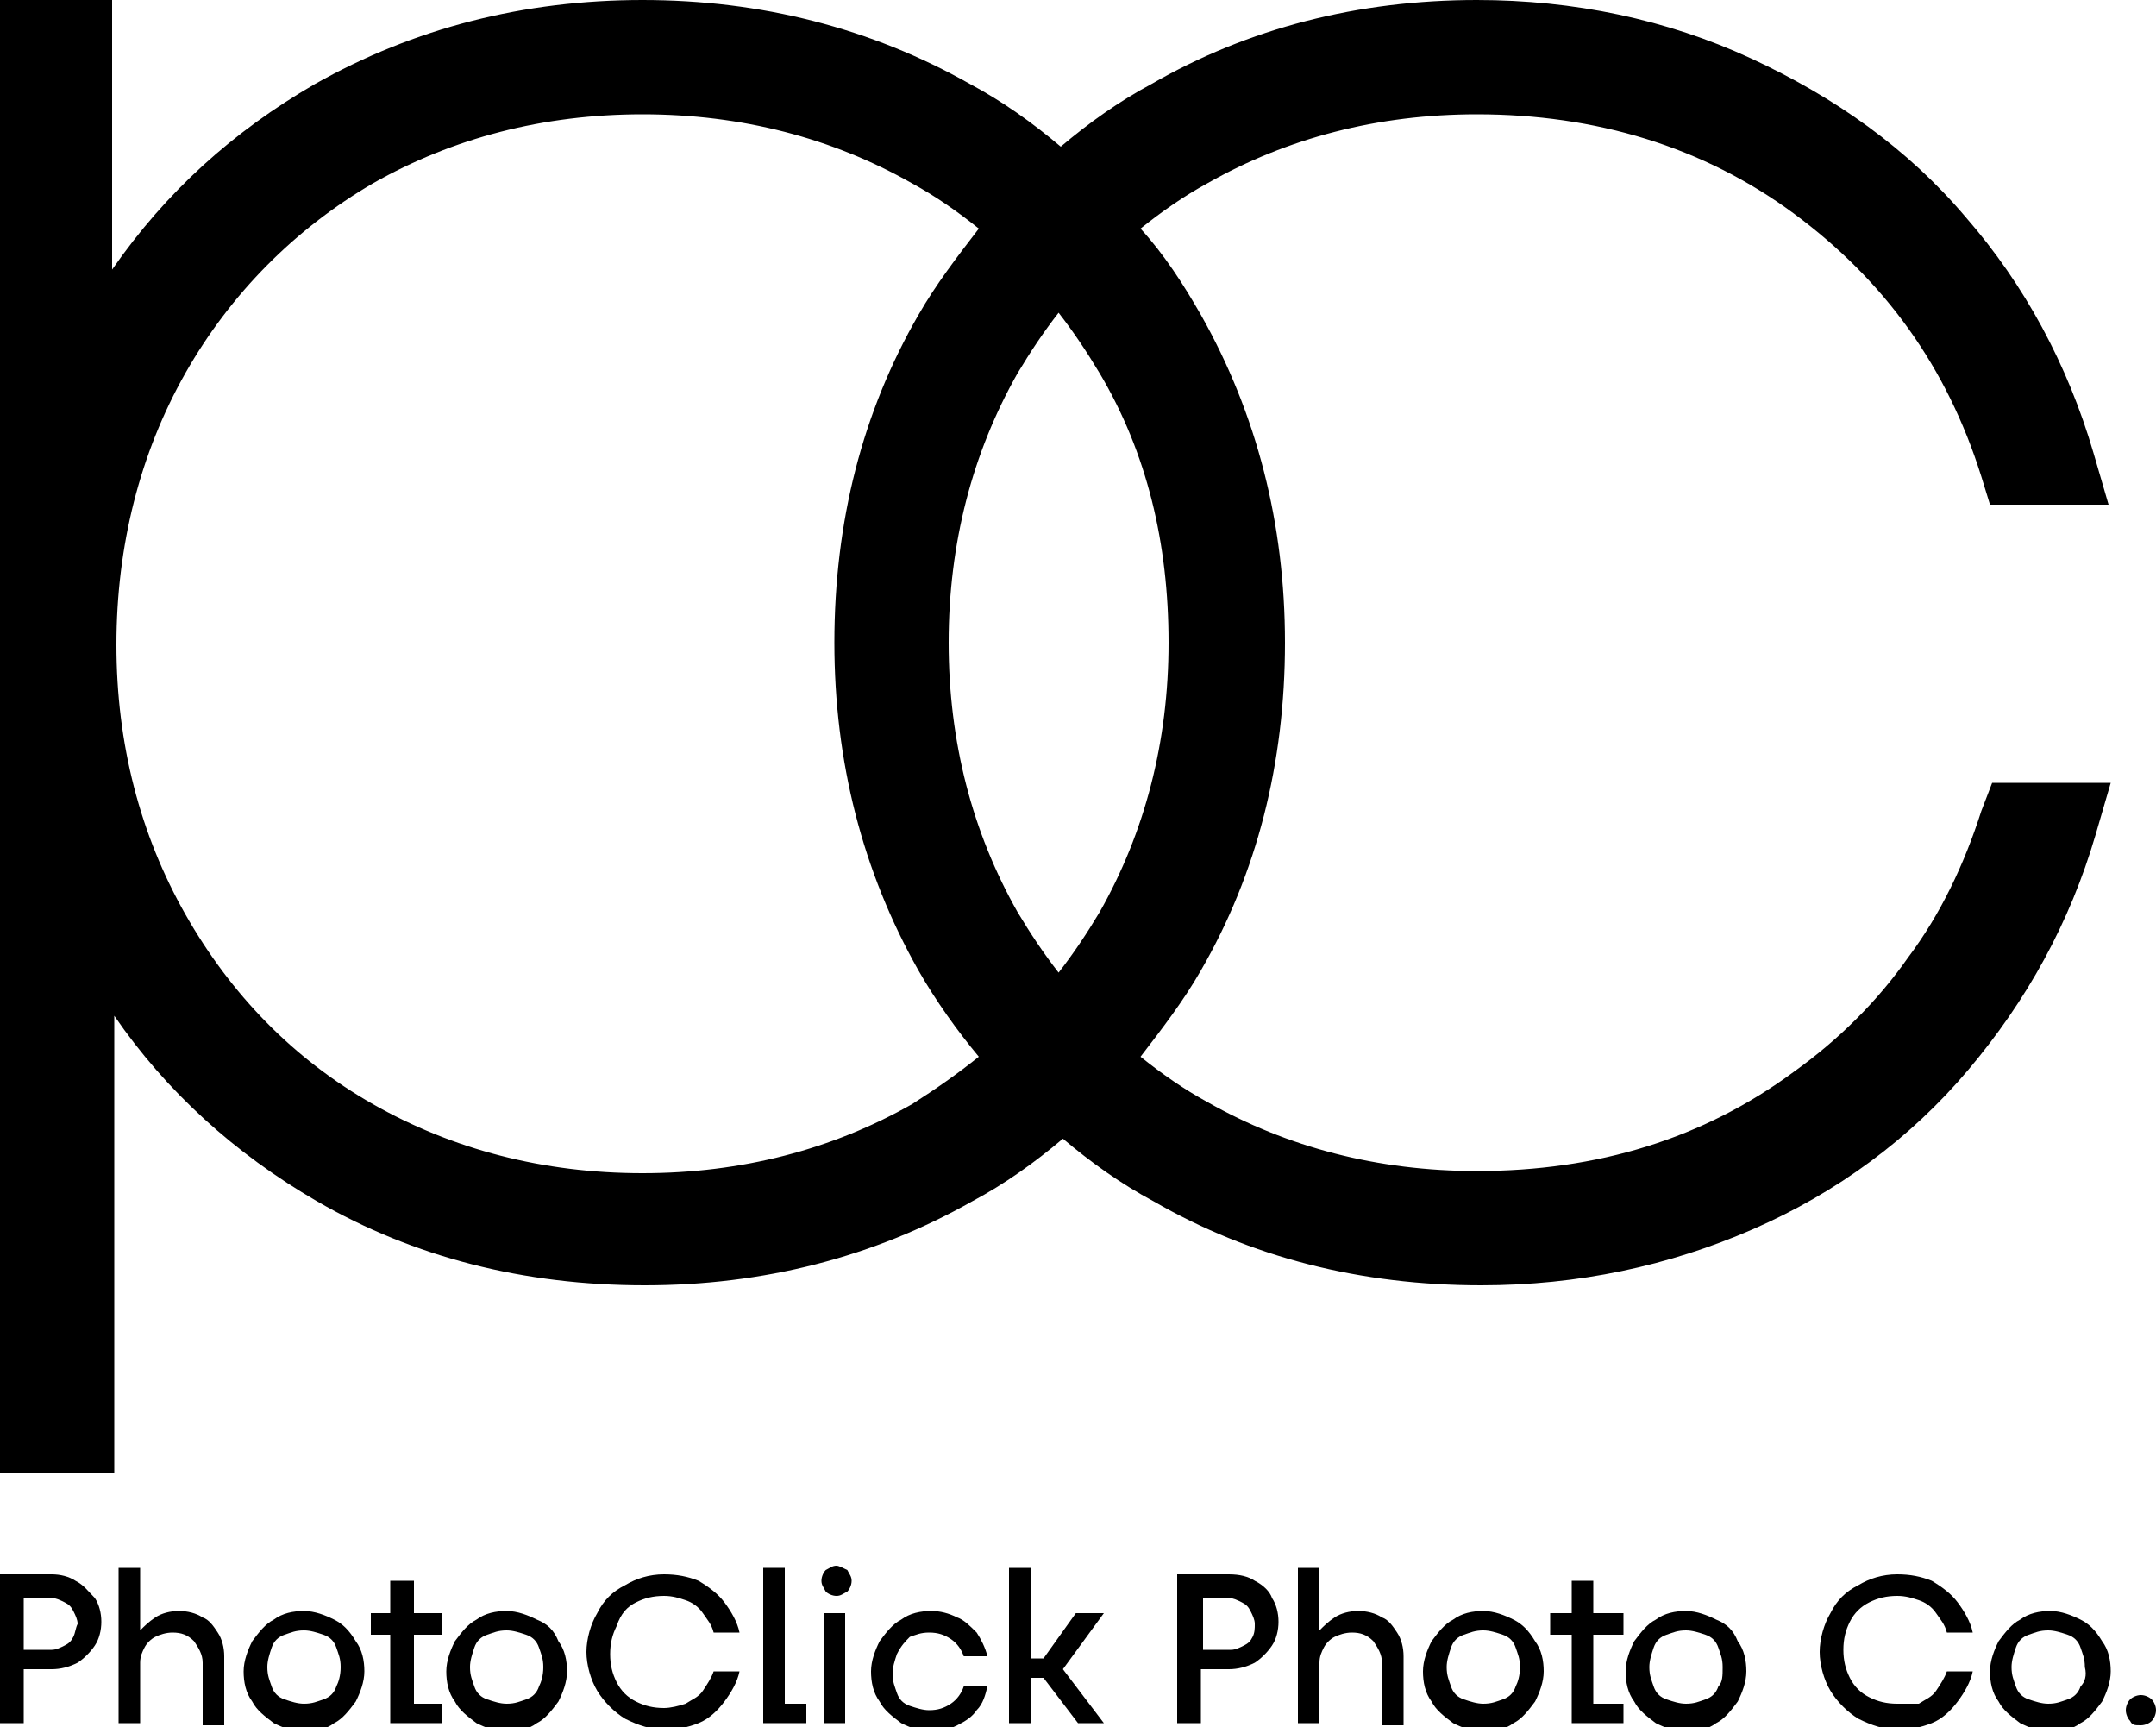 <?xml version="1.0" encoding="utf-8"?>
<!-- Generator: Adobe Illustrator 27.9.0, SVG Export Plug-In . SVG Version: 6.00 Build 0)  -->
<svg version="1.1" id="Layer_1" xmlns="http://www.w3.org/2000/svg" xmlns:xlink="http://www.w3.org/1999/xlink" x="0px" y="0px"
	 viewBox="0 0 100 80.1" style="enable-background:new 0 0 100 80.1;" xml:space="preserve">
<g>
	<g>
		<g>
			<path d="M91.9,37.6c-0.8,2.5-1.9,4.8-3.4,6.8c-1.4,2-3.2,3.8-5.3,5.3c-4.2,3.1-9.1,4.6-14.7,4.6c-4.6,0-8.8-1.1-12.5-3.2
				c-1.1-0.6-2.1-1.3-3.1-2.1c1-1.3,2-2.6,2.8-4c2.6-4.5,3.9-9.6,3.9-15.2c0-5.5-1.3-10.6-3.9-15.2c-0.8-1.4-1.7-2.8-2.8-4
				c1-0.8,2-1.5,3.1-2.1c3.7-2.1,7.9-3.2,12.5-3.2c5.5,0,10.5,1.5,14.7,4.6c4.2,3.1,7.1,7.1,8.7,12.2l0.4,1.3h5.5l-0.7-2.4
				c-1.2-4.1-3.2-7.8-5.9-10.9c-2.7-3.2-6.1-5.6-10-7.4C77.3,0.9,73,0,68.5,0C63,0,57.9,1.3,53.4,3.9c-1.5,0.8-2.9,1.8-4.2,2.9
				c-1.3-1.1-2.7-2.1-4.2-2.9C40.4,1.3,35.3,0,29.8,0c-5.5,0-10.6,1.3-15.2,3.9c-3.8,2.2-6.9,5-9.4,8.6V0H0v68.3h5.3V47.1
				c2.4,3.5,5.6,6.4,9.4,8.6c4.5,2.6,9.6,3.9,15.2,3.9c5.5,0,10.6-1.3,15.2-3.9c1.5-0.8,2.9-1.8,4.2-2.9c1.3,1.1,2.7,2.1,4.2,2.9
				c4.5,2.6,9.6,3.9,15.2,3.9c4.5,0,8.7-0.9,12.6-2.6c3.9-1.7,7.3-4.2,10-7.4c2.7-3.2,4.7-6.8,5.9-10.9l0.7-2.4h-5.5L91.9,37.6z
				 M42.3,51.2c-3.7,2.1-7.9,3.2-12.5,3.2c-4.6,0-8.8-1.1-12.5-3.2c-3.7-2.1-6.6-5.1-8.7-8.8c-2.1-3.7-3.2-7.9-3.2-12.5
				S6.5,21,8.6,17.3c2.1-3.7,5.1-6.7,8.7-8.8c3.7-2.1,7.9-3.2,12.5-3.2c4.6,0,8.8,1.1,12.5,3.2c1.1,0.6,2.1,1.3,3.1,2.1
				c-1,1.3-2,2.6-2.8,4c-2.6,4.5-3.9,9.6-3.9,15.2c0,5.5,1.3,10.6,3.9,15.2c0.8,1.4,1.8,2.8,2.8,4C44.4,49.8,43.4,50.5,42.3,51.2
				L42.3,51.2z M54.2,29.8c0,4.6-1.1,8.8-3.2,12.5c-0.6,1-1.2,1.9-1.9,2.8c-0.7-0.9-1.3-1.8-1.9-2.8c-2.1-3.7-3.2-7.9-3.2-12.5
				c0-4.6,1.1-8.8,3.2-12.5c0.6-1,1.2-1.9,1.9-2.8c0.7,0.9,1.3,1.8,1.9,2.8C53.2,21,54.2,25.2,54.2,29.8z"/>
		</g>
	</g>
	<g>
		<path d="M3.5,73.3C3.2,73.1,2.8,73,2.4,73H1.1H0.7H0v6.9h1.1v-2.5h1.3c0.4,0,0.8-0.1,1.2-0.3c0.3-0.2,0.6-0.5,0.8-0.8
			c0.2-0.3,0.3-0.7,0.3-1.1c0-0.4-0.1-0.8-0.3-1.1C4.1,73.8,3.9,73.5,3.5,73.3z M3.4,75.9c-0.1,0.2-0.2,0.3-0.4,0.4
			c-0.2,0.1-0.4,0.2-0.6,0.2H1.1v-2.4h1.3c0.2,0,0.4,0.1,0.6,0.2c0.2,0.1,0.3,0.2,0.4,0.4c0.1,0.2,0.2,0.4,0.2,0.6
			C3.5,75.5,3.5,75.7,3.4,75.9z"/>
		<path d="M9.4,75c-0.3-0.2-0.7-0.3-1.1-0.3c-0.4,0-0.8,0.1-1.1,0.3c-0.3,0.2-0.5,0.4-0.7,0.6v-2.9h-1v7.2h1v-2.8
			c0-0.3,0.1-0.5,0.2-0.7C6.8,76.2,7,76,7.2,75.9c0.2-0.1,0.5-0.2,0.8-0.2c0.4,0,0.7,0.1,1,0.4c0.2,0.3,0.4,0.6,0.4,1v2.9h1v-3.2
			c0-0.4-0.1-0.8-0.3-1.1C9.9,75.4,9.7,75.1,9.4,75z"/>
		<path d="M15.5,75.1c-0.4-0.2-0.9-0.4-1.4-0.4c-0.5,0-1,0.1-1.4,0.4c-0.4,0.2-0.7,0.6-1,1c-0.2,0.4-0.4,0.9-0.4,1.4
			c0,0.5,0.1,1,0.4,1.4c0.2,0.4,0.6,0.7,1,1c0.4,0.2,0.9,0.4,1.4,0.4c0.5,0,1-0.1,1.4-0.4c0.4-0.2,0.7-0.6,1-1
			c0.2-0.4,0.4-0.9,0.4-1.4c0-0.5-0.1-1-0.4-1.4C16.2,75.6,15.9,75.3,15.5,75.1z M15.6,78.2c-0.1,0.3-0.3,0.5-0.6,0.6
			c-0.3,0.1-0.5,0.2-0.9,0.2c-0.3,0-0.6-0.1-0.9-0.2c-0.3-0.1-0.5-0.3-0.6-0.6c-0.1-0.3-0.2-0.5-0.2-0.9c0-0.3,0.1-0.6,0.2-0.9
			c0.1-0.3,0.3-0.5,0.6-0.6c0.3-0.1,0.5-0.2,0.9-0.2c0.3,0,0.6,0.1,0.9,0.2c0.3,0.1,0.5,0.3,0.6,0.6c0.1,0.3,0.2,0.5,0.2,0.9
			C15.8,77.7,15.7,78,15.6,78.2z"/>
		<polygon points="19.2,73.3 18.1,73.3 18.1,74.8 17.2,74.8 17.2,75.8 18.1,75.8 18.1,79.9 20.5,79.9 20.5,79 19.2,79 19.2,75.8 
			20.5,75.8 20.5,74.8 19.2,74.8 		"/>
		<path d="M24.9,75.1c-0.4-0.2-0.9-0.4-1.4-0.4c-0.5,0-1,0.1-1.4,0.4c-0.4,0.2-0.7,0.6-1,1c-0.2,0.4-0.4,0.9-0.4,1.4
			c0,0.5,0.1,1,0.4,1.4c0.2,0.4,0.6,0.7,1,1c0.4,0.2,0.9,0.4,1.4,0.4c0.5,0,1-0.1,1.4-0.4c0.4-0.2,0.7-0.6,1-1
			c0.2-0.4,0.4-0.9,0.4-1.4c0-0.5-0.1-1-0.4-1.4C25.7,75.6,25.4,75.3,24.9,75.1z M25,78.2c-0.1,0.3-0.3,0.5-0.6,0.6
			c-0.3,0.1-0.5,0.2-0.9,0.2c-0.3,0-0.6-0.1-0.9-0.2c-0.3-0.1-0.5-0.3-0.6-0.6c-0.1-0.3-0.2-0.5-0.2-0.9c0-0.3,0.1-0.6,0.2-0.9
			c0.1-0.3,0.3-0.5,0.6-0.6c0.3-0.1,0.5-0.2,0.9-0.2c0.3,0,0.6,0.1,0.9,0.2c0.3,0.1,0.5,0.3,0.6,0.6c0.1,0.3,0.2,0.5,0.2,0.9
			C25.2,77.7,25.1,78,25,78.2z"/>
		<path d="M29.5,74.3c0.4-0.2,0.8-0.3,1.3-0.3c0.4,0,0.7,0.1,1,0.2c0.3,0.1,0.6,0.3,0.8,0.6c0.2,0.3,0.4,0.5,0.5,0.9h1.2
			c-0.1-0.5-0.4-1-0.7-1.4c-0.3-0.4-0.7-0.7-1.2-1c-0.5-0.2-1-0.3-1.6-0.3c-0.7,0-1.3,0.2-1.8,0.5c-0.6,0.3-1,0.7-1.3,1.3
			c-0.3,0.5-0.5,1.2-0.5,1.8s0.2,1.3,0.5,1.8c0.3,0.5,0.8,1,1.3,1.3c0.6,0.3,1.2,0.5,1.8,0.5c0.6,0,1.1-0.1,1.6-0.3
			c0.5-0.2,0.9-0.6,1.2-1c0.3-0.4,0.6-0.9,0.7-1.4h-1.2c-0.1,0.3-0.3,0.6-0.5,0.9c-0.2,0.3-0.5,0.4-0.8,0.6c-0.3,0.1-0.7,0.2-1,0.2
			c-0.5,0-0.9-0.1-1.3-0.3c-0.4-0.2-0.7-0.5-0.9-0.9c-0.2-0.4-0.3-0.8-0.3-1.3c0-0.5,0.1-0.9,0.3-1.3C28.8,74.8,29.1,74.5,29.5,74.3
			z"/>
		<polygon points="36.4,72.7 35.4,72.7 35.4,79.9 37.4,79.9 37.4,79 36.4,79 		"/>
		<rect x="38.2" y="74.8" width="1" height="5.1"/>
		<path d="M38.8,72.6c-0.2,0-0.3,0.1-0.5,0.2c-0.1,0.1-0.2,0.3-0.2,0.5s0.1,0.3,0.2,0.5c0.1,0.1,0.3,0.2,0.5,0.2
			c0.2,0,0.3-0.1,0.5-0.2c0.1-0.1,0.2-0.3,0.2-0.5s-0.1-0.3-0.2-0.5C39.1,72.7,38.9,72.6,38.8,72.6z"/>
		<path d="M42.2,75.9c0.3-0.1,0.5-0.2,0.9-0.2c0.4,0,0.7,0.1,1,0.3c0.3,0.2,0.5,0.5,0.6,0.8h1.1c-0.1-0.4-0.3-0.8-0.5-1.1
			c-0.3-0.3-0.6-0.6-0.9-0.7c-0.4-0.2-0.8-0.3-1.2-0.3c-0.5,0-1,0.1-1.4,0.4c-0.4,0.2-0.7,0.6-1,1c-0.2,0.4-0.4,0.9-0.4,1.4
			c0,0.5,0.1,1,0.4,1.4c0.2,0.4,0.6,0.7,1,1c0.4,0.2,0.9,0.4,1.4,0.4c0.4,0,0.8-0.1,1.2-0.3c0.4-0.2,0.7-0.4,0.9-0.7
			c0.3-0.3,0.4-0.7,0.5-1.1h-1.1c-0.1,0.3-0.3,0.6-0.6,0.8c-0.3,0.2-0.6,0.3-1,0.3c-0.3,0-0.6-0.1-0.9-0.2c-0.3-0.1-0.5-0.3-0.6-0.6
			c-0.1-0.3-0.2-0.5-0.2-0.9c0-0.3,0.1-0.6,0.2-0.9C41.8,76.3,42,76.1,42.2,75.9z"/>
		<polygon points="51.2,74.8 49.9,74.8 48.4,76.9 47.8,76.9 47.8,72.7 46.8,72.7 46.8,79.9 47.8,79.9 47.8,77.8 48.4,77.8 50,79.9 
			51.2,79.9 49.3,77.4 		"/>
		<path d="M58.2,73.3c-0.3-0.2-0.7-0.3-1.2-0.3h-1.3h-0.4h-0.7v6.9h1.1v-2.5h1.3c0.4,0,0.8-0.1,1.2-0.3c0.3-0.2,0.6-0.5,0.8-0.8
			c0.2-0.3,0.3-0.7,0.3-1.1c0-0.4-0.1-0.8-0.3-1.1C58.9,73.8,58.6,73.5,58.2,73.3z M58.1,75.9c-0.1,0.2-0.2,0.3-0.4,0.4
			c-0.2,0.1-0.4,0.2-0.6,0.2h-1.3v-2.4H57c0.2,0,0.4,0.1,0.6,0.2c0.2,0.1,0.3,0.2,0.4,0.4c0.1,0.2,0.2,0.4,0.2,0.6
			C58.2,75.5,58.2,75.7,58.1,75.9z"/>
		<path d="M64.1,75c-0.3-0.2-0.7-0.3-1.1-0.3c-0.4,0-0.8,0.1-1.1,0.3c-0.3,0.2-0.5,0.4-0.7,0.6v-2.9h-1v7.2h1v-2.8
			c0-0.3,0.1-0.5,0.2-0.7c0.1-0.2,0.3-0.4,0.5-0.5c0.2-0.1,0.5-0.2,0.8-0.2c0.4,0,0.7,0.1,1,0.4c0.2,0.3,0.4,0.6,0.4,1v2.9h1v-3.2
			c0-0.4-0.1-0.8-0.3-1.1C64.6,75.4,64.4,75.1,64.1,75z"/>
		<path d="M70.2,75.1c-0.4-0.2-0.9-0.4-1.4-0.4c-0.5,0-1,0.1-1.4,0.4c-0.4,0.2-0.7,0.6-1,1c-0.2,0.4-0.4,0.9-0.4,1.4
			c0,0.5,0.1,1,0.4,1.4c0.2,0.4,0.6,0.7,1,1c0.4,0.2,0.9,0.4,1.4,0.4c0.5,0,1-0.1,1.4-0.4c0.4-0.2,0.7-0.6,1-1
			c0.2-0.4,0.4-0.9,0.4-1.4c0-0.5-0.1-1-0.4-1.4C70.9,75.6,70.6,75.3,70.2,75.1z M70.3,78.2c-0.1,0.3-0.3,0.5-0.6,0.6
			c-0.3,0.1-0.5,0.2-0.9,0.2c-0.3,0-0.6-0.1-0.9-0.2c-0.3-0.1-0.5-0.3-0.6-0.6c-0.1-0.3-0.2-0.5-0.2-0.9c0-0.3,0.1-0.6,0.2-0.9
			c0.1-0.3,0.3-0.5,0.6-0.6c0.3-0.1,0.5-0.2,0.9-0.2c0.3,0,0.6,0.1,0.9,0.2c0.3,0.1,0.5,0.3,0.6,0.6c0.1,0.3,0.2,0.5,0.2,0.9
			C70.5,77.7,70.4,78,70.3,78.2z"/>
		<polygon points="73.9,73.3 72.9,73.3 72.9,74.8 71.9,74.8 71.9,75.8 72.9,75.8 72.9,79.9 75.3,79.9 75.3,79 73.9,79 73.9,75.8 
			75.3,75.8 75.3,74.8 73.9,74.8 		"/>
		<path d="M79.6,75.1c-0.4-0.2-0.9-0.4-1.4-0.4c-0.5,0-1,0.1-1.4,0.4c-0.4,0.2-0.7,0.6-1,1c-0.2,0.4-0.4,0.9-0.4,1.4
			c0,0.5,0.1,1,0.4,1.4c0.2,0.4,0.6,0.7,1,1c0.4,0.2,0.9,0.4,1.4,0.4c0.5,0,1-0.1,1.4-0.4c0.4-0.2,0.7-0.6,1-1
			c0.2-0.4,0.4-0.9,0.4-1.4c0-0.5-0.1-1-0.4-1.4C80.4,75.6,80.1,75.3,79.6,75.1z M79.7,78.2c-0.1,0.3-0.3,0.5-0.6,0.6
			c-0.3,0.1-0.5,0.2-0.9,0.2c-0.3,0-0.6-0.1-0.9-0.2c-0.3-0.1-0.5-0.3-0.6-0.6c-0.1-0.3-0.2-0.5-0.2-0.9c0-0.3,0.1-0.6,0.2-0.9
			c0.1-0.3,0.3-0.5,0.6-0.6c0.3-0.1,0.5-0.2,0.9-0.2c0.3,0,0.6,0.1,0.9,0.2c0.3,0.1,0.5,0.3,0.6,0.6c0.1,0.3,0.2,0.5,0.2,0.9
			C79.9,77.7,79.9,78,79.7,78.2z"/>
		<path d="M86.7,74.3c0.4-0.2,0.8-0.3,1.3-0.3c0.4,0,0.7,0.1,1,0.2c0.3,0.1,0.6,0.3,0.8,0.6c0.2,0.3,0.4,0.5,0.5,0.9h1.2
			c-0.1-0.5-0.4-1-0.7-1.4c-0.3-0.4-0.7-0.7-1.2-1c-0.5-0.2-1-0.3-1.6-0.3c-0.7,0-1.3,0.2-1.8,0.5c-0.6,0.3-1,0.7-1.3,1.3
			c-0.3,0.5-0.5,1.2-0.5,1.8s0.2,1.3,0.5,1.8c0.3,0.5,0.8,1,1.3,1.3c0.6,0.3,1.2,0.5,1.8,0.5c0.6,0,1.1-0.1,1.6-0.3
			c0.5-0.2,0.9-0.6,1.2-1c0.3-0.4,0.6-0.9,0.7-1.4h-1.2c-0.1,0.3-0.3,0.6-0.5,0.9c-0.2,0.3-0.5,0.4-0.8,0.6C88.7,79,88.4,79,88,79
			c-0.5,0-0.9-0.1-1.3-0.3c-0.4-0.2-0.7-0.5-0.9-0.9c-0.2-0.4-0.3-0.8-0.3-1.3c0-0.5,0.1-0.9,0.3-1.3C86,74.8,86.3,74.5,86.7,74.3z"
			/>
		<path d="M96.5,75.1c-0.4-0.2-0.9-0.4-1.4-0.4c-0.5,0-1,0.1-1.4,0.4c-0.4,0.2-0.7,0.6-1,1c-0.2,0.4-0.4,0.9-0.4,1.4
			c0,0.5,0.1,1,0.4,1.4c0.2,0.4,0.6,0.7,1,1c0.4,0.2,0.9,0.4,1.4,0.4c0.5,0,1-0.1,1.4-0.4c0.4-0.2,0.7-0.6,1-1
			c0.2-0.4,0.4-0.9,0.4-1.4c0-0.5-0.1-1-0.4-1.4C97.2,75.6,96.9,75.3,96.5,75.1z M96.5,78.2c-0.1,0.3-0.3,0.5-0.6,0.6
			c-0.3,0.1-0.5,0.2-0.9,0.2c-0.3,0-0.6-0.1-0.9-0.2c-0.3-0.1-0.5-0.3-0.6-0.6c-0.1-0.3-0.2-0.5-0.2-0.9c0-0.3,0.1-0.6,0.2-0.9
			c0.1-0.3,0.3-0.5,0.6-0.6c0.3-0.1,0.5-0.2,0.9-0.2c0.3,0,0.6,0.1,0.9,0.2c0.3,0.1,0.5,0.3,0.6,0.6c0.1,0.3,0.2,0.5,0.2,0.9
			C96.8,77.7,96.7,78,96.5,78.2z"/>
		<path d="M99.8,78.8c-0.1-0.1-0.3-0.2-0.5-0.2c-0.2,0-0.4,0.1-0.5,0.2c-0.1,0.1-0.2,0.3-0.2,0.5c0,0.2,0.1,0.4,0.2,0.5
			C98.9,80,99,80,99.3,80c0.2,0,0.4-0.1,0.5-0.2c0.1-0.1,0.2-0.3,0.2-0.5C100,79.1,99.9,78.9,99.8,78.8z"/>
	</g>
</g>
</svg>
